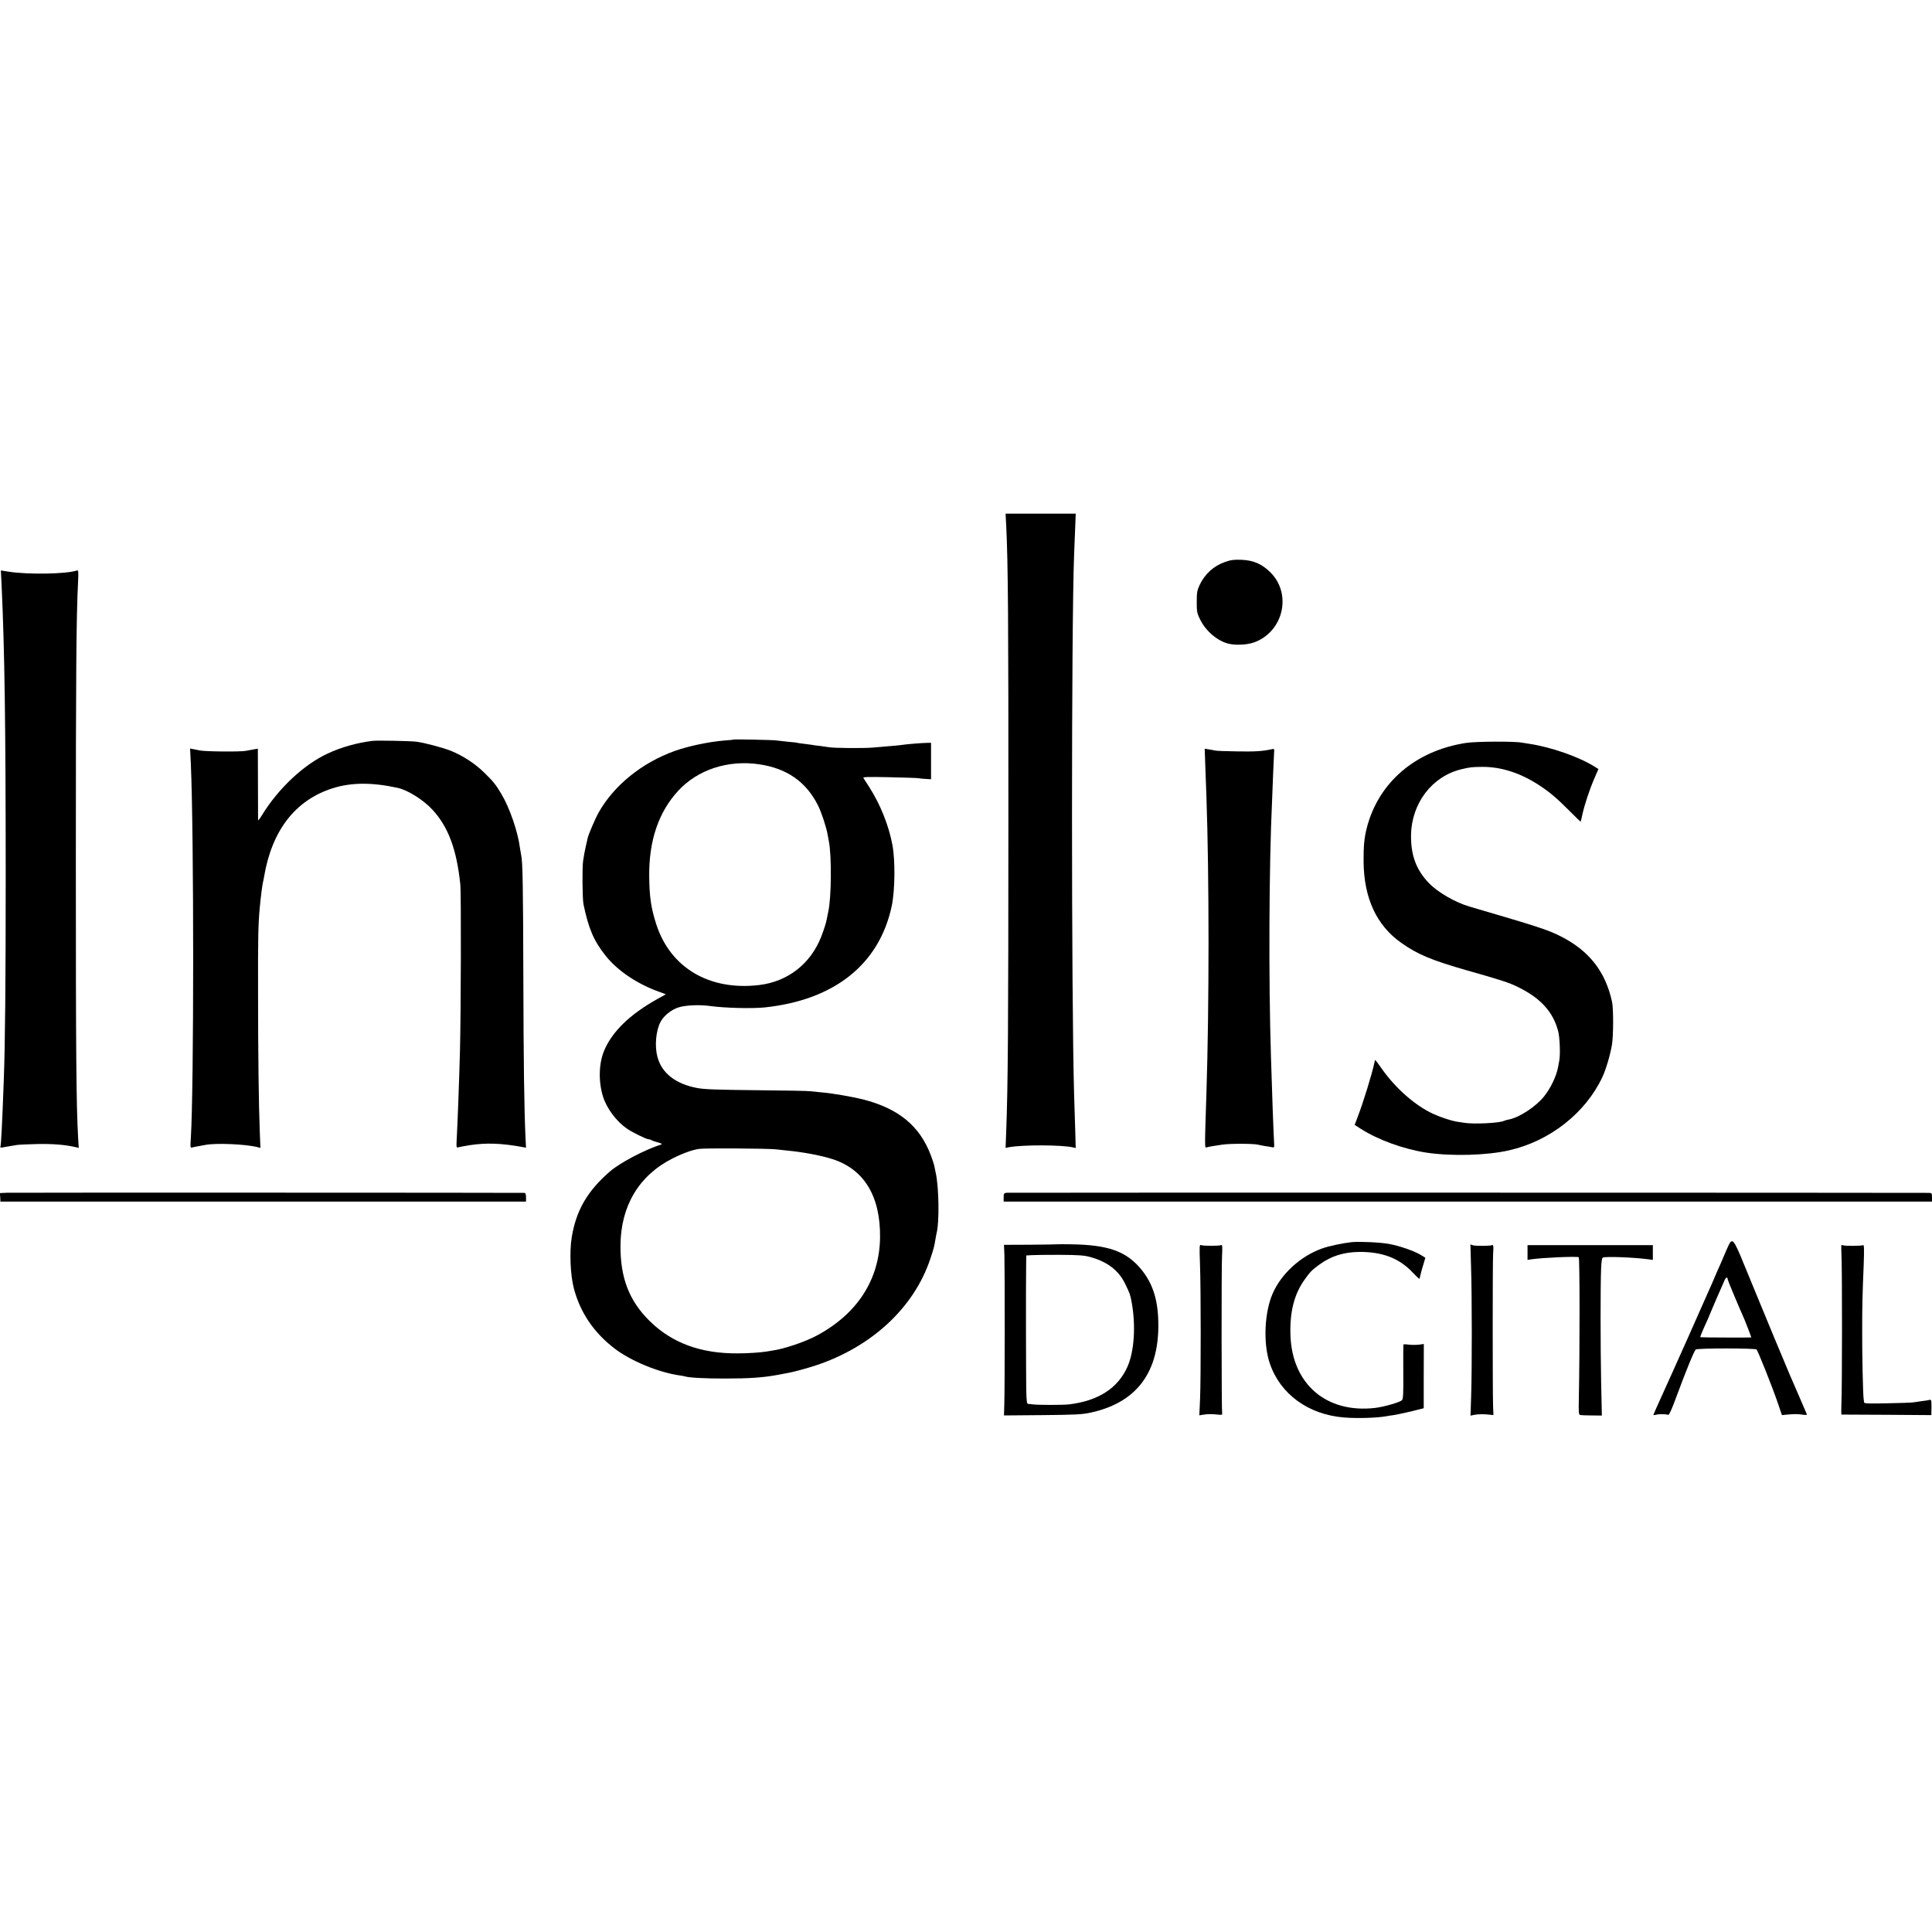 <?xml version="1.0" standalone="no"?>
<!DOCTYPE svg PUBLIC "-//W3C//DTD SVG 20010904//EN"
 "http://www.w3.org/TR/2001/REC-SVG-20010904/DTD/svg10.dtd">
<svg version="1.0" xmlns="http://www.w3.org/2000/svg"
 width="1796pt" height="1796pt" viewBox="0 0 1796 1796"
 preserveAspectRatio="xMidYMid meet">
<g transform="translate(0,1796) scale(0.1,-0.1)"
fill="#000000" stroke="none">
<path d="M9354 13070 c17 -344 21 -896 20 -2745 0 -1882 -4 -2458 -20 -2878
l-6 -158 29 6 c127 24 502 23 601 -2 l22 -5 -5 178 c-3 99 -8 242 -10 319 -26
897 -26 4362 0 5020 3 66 7 179 10 250 l5 130 -326 0 -326 0 6 -115z"/>
<path d="M11388 12736 c-106 -37 -189 -113 -237 -216 -22 -48 -26 -68 -26
-155 0 -93 2 -105 33 -167 54 -109 168 -203 272 -224 69 -14 173 -7 233 16
270 102 348 452 145 651 -78 77 -158 111 -267 115 -70 3 -98 -1 -153 -20z"/>
<path d="M15 12516 c28 -600 38 -1309 38 -2711 0 -960 -5 -1547 -18 -1890 -15
-409 -25 -607 -32 -618 -3 -5 7 -7 23 -3 16 3 45 8 64 11 19 3 49 8 65 11 17
3 102 7 190 9 144 3 260 -6 363 -30 l24 -6 -6 98 c-17 308 -21 769 -21 2548 0
1771 4 2293 21 2623 4 96 4 103 -13 98 -103 -33 -451 -38 -628 -11 l-77 12 7
-141z"/>
<path d="M6818 11085 c-2 -2 -40 -6 -86 -9 -145 -12 -333 -52 -460 -97 -306
-110 -566 -321 -708 -574 -33 -59 -99 -215 -102 -240 -1 -5 -8 -39 -17 -75 -8
-36 -19 -94 -24 -130 -10 -68 -7 -354 3 -405 47 -228 96 -342 207 -481 109
-137 294 -262 497 -334 l62 -23 -83 -46 c-253 -142 -416 -301 -490 -476 -51
-120 -55 -290 -11 -430 35 -110 124 -229 221 -296 48 -34 181 -99 200 -99 7 0
21 -4 31 -10 9 -5 37 -15 62 -21 25 -7 38 -14 30 -17 -155 -49 -388 -172 -480
-252 -210 -182 -314 -362 -355 -611 -22 -133 -13 -351 19 -473 58 -225 186
-414 378 -561 153 -117 407 -222 606 -251 20 -3 43 -7 49 -9 36 -12 181 -20
368 -20 234 0 360 9 500 35 28 5 64 12 80 15 52 8 187 45 275 74 515 173 904
534 1056 982 33 98 39 120 50 189 3 19 7 42 9 50 29 101 24 433 -7 570 -5 25
-12 55 -14 68 -3 13 -16 53 -30 90 -103 275 -300 437 -632 522 -97 24 -284 57
-382 65 -41 4 -91 9 -110 11 -19 3 -228 7 -465 9 -406 4 -509 8 -580 20 -204
38 -333 137 -374 292 -26 97 -14 239 28 321 29 58 101 116 168 137 64 21 197
27 294 13 142 -19 388 -25 508 -13 650 69 1067 403 1181 945 30 145 33 421 6
565 -34 182 -113 378 -214 536 -27 41 -52 80 -56 87 -6 10 43 11 241 7 136 -3
258 -7 269 -9 12 -2 43 -6 70 -7 l49 -3 0 169 0 170 -45 -1 c-50 -1 -182 -12
-220 -18 -24 -4 -78 -9 -270 -25 -90 -8 -364 -6 -415 3 -16 3 -54 8 -84 12
-30 3 -63 7 -74 10 -11 2 -45 6 -76 10 -31 3 -58 8 -61 9 -3 2 -39 6 -80 9
-41 4 -93 10 -115 13 -39 5 -392 12 -397 8z m240 -230 c258 -38 436 -163 546
-382 33 -66 78 -203 90 -273 3 -19 8 -46 11 -60 27 -136 24 -523 -5 -653 -5
-23 -11 -55 -14 -70 -7 -38 -23 -89 -52 -165 -99 -252 -310 -417 -577 -449
-463 -55 -827 161 -957 567 -48 150 -63 253 -65 445 -3 329 86 593 267 791
182 199 465 292 756 249z m152 -3579 c25 -3 71 -8 102 -11 156 -15 316 -45
426 -80 295 -94 448 -346 443 -730 -5 -391 -213 -711 -591 -912 -108 -58 -305
-124 -410 -138 -14 -2 -38 -6 -55 -9 -56 -9 -169 -17 -265 -17 -342 -3 -611
95 -819 299 -192 188 -275 403 -273 705 3 368 172 650 484 808 93 47 186 81
248 89 56 8 629 4 710 -4z"/>
<path d="M3465 11073 c-143 -17 -294 -59 -421 -119 -221 -103 -455 -322 -607
-569 -20 -33 -37 -55 -38 -50 0 6 -1 157 -1 338 l-1 327 -31 -5 c-17 -3 -53
-10 -81 -15 -52 -10 -377 -7 -430 4 -16 4 -43 9 -59 12 l-29 6 7 -143 c29
-648 29 -3017 0 -3478 -6 -88 -5 -93 12 -88 11 3 37 8 59 12 22 4 51 10 65 12
101 19 374 7 484 -21 l27 -7 -6 148 c-10 258 -16 721 -16 1298 -1 518 1 626
16 790 9 98 24 212 30 235 2 8 7 31 10 50 73 432 291 713 640 823 172 54 363
55 601 3 93 -20 238 -110 322 -201 148 -158 227 -369 261 -695 9 -83 6 -1181
-3 -1550 -8 -292 -22 -670 -31 -833 -3 -60 -2 -67 13 -63 9 3 58 12 107 20
152 24 300 19 497 -18 l28 -5 -5 97 c-12 272 -18 682 -20 1512 -2 809 -6 1056
-20 1110 -2 8 -7 38 -11 65 -19 152 -96 375 -173 504 -54 90 -73 114 -162 201
-84 82 -196 155 -307 200 -75 30 -248 76 -322 85 -54 7 -363 13 -405 8z"/>
<path d="M13630 11054 c-472 -72 -817 -368 -925 -793 -23 -91 -30 -167 -29
-311 3 -339 120 -592 349 -754 152 -108 284 -163 613 -257 314 -89 392 -114
472 -154 211 -103 328 -231 375 -412 15 -56 21 -220 10 -273 -3 -14 -8 -41
-11 -60 -16 -85 -68 -194 -130 -272 -75 -94 -230 -197 -328 -215 -17 -3 -38
-9 -46 -13 -40 -20 -277 -32 -365 -18 -27 4 -63 10 -80 12 -45 8 -146 41 -211
71 -166 76 -348 235 -476 416 -34 49 -63 87 -64 86 -2 -1 -5 -14 -8 -27 -20
-100 -104 -371 -156 -506 l-27 -71 56 -36 c163 -104 397 -189 611 -222 234
-35 561 -26 767 21 381 86 714 349 870 684 33 71 72 205 88 299 14 85 14 331
1 396 -61 283 -213 477 -478 611 -120 61 -208 89 -846 276 -132 38 -295 132
-378 218 -118 122 -169 258 -167 445 4 298 196 549 468 614 84 20 97 21 200
22 170 0 346 -56 516 -166 102 -66 166 -120 288 -242 56 -57 104 -103 105
-101 2 2 8 30 15 63 19 89 68 238 112 338 l38 88 -32 20 c-149 94 -407 184
-614 215 -21 3 -49 8 -63 10 -64 14 -429 12 -520 -2z"/>
<path d="M11205 10828 c4 -95 8 -218 10 -273 26 -736 26 -1952 0 -2760 -17
-523 -17 -507 2 -501 10 3 34 8 53 11 19 3 60 10 90 14 65 11 292 11 335 0 17
-4 46 -10 65 -13 19 -2 47 -7 61 -10 25 -6 26 -5 23 42 -5 83 -19 454 -29 796
-23 724 -18 1789 10 2376 2 52 7 167 10 255 4 88 8 177 9 198 3 36 2 38 -23
32 -87 -19 -156 -23 -321 -20 -102 1 -195 5 -206 8 -12 3 -38 8 -58 11 l-37 6
6 -172z"/>
<path d="M62 6872 l-63 -3 3 -39 2 -40 2443 0 2443 0 0 40 c0 25 -5 40 -12 41
-50 2 -4766 3 -4816 1z"/>
<path d="M9358 6872 c-25 -3 -28 -7 -28 -43 l0 -39 4315 0 4315 0 0 40 c0 37
-2 40 -27 41 -107 2 -8554 3 -8575 1z"/>
<path d="M12565 6413 c-82 -9 -216 -37 -278 -60 -197 -71 -375 -233 -456 -417
-77 -177 -90 -465 -27 -650 97 -286 358 -476 690 -503 125 -10 311 -4 396 12
13 3 42 7 65 10 39 6 174 36 245 55 l35 9 0 299 1 298 -46 -6 c-25 -3 -67 -3
-93 0 -27 4 -49 4 -51 1 -1 -4 -2 -118 -1 -254 2 -202 -1 -251 -12 -263 -20
-20 -166 -62 -249 -72 -454 -53 -774 222 -788 678 -7 215 35 380 132 515 50
71 69 90 138 140 107 78 224 115 367 117 217 2 374 -58 499 -191 32 -34 61
-61 63 -59 2 2 6 17 9 33 3 17 15 59 26 95 11 36 20 66 20 67 0 1 -20 14 -44
28 -65 38 -192 82 -292 101 -81 15 -275 24 -349 17z"/>
<path d="M16082 6408 c-5 -7 -22 -42 -37 -78 -15 -36 -36 -85 -47 -110 -29
-65 -43 -96 -81 -186 -67 -154 -360 -812 -480 -1075 -37 -81 -67 -149 -67
-152 0 -3 12 -2 28 2 24 7 80 6 112 -1 7 -2 37 66 74 168 88 239 165 427 180
439 17 13 552 13 565 0 13 -13 144 -341 195 -490 l41 -120 40 4 c71 7 109 7
153 0 29 -4 42 -3 38 5 -10 24 -147 342 -156 361 -22 49 -260 622 -381 918
-134 331 -146 352 -177 315z m-22 -339 c0 -8 87 -218 157 -376 14 -32 63 -161
63 -166 0 -2 -459 -1 -472 2 -6 1 4 27 67 166 7 17 25 59 40 95 15 36 35 83
45 105 22 50 53 121 71 162 12 29 29 36 29 12z"/>
<path d="M9826 6393 c-1 -1 -113 -3 -247 -4 l-246 -1 4 -92 c4 -122 4 -1264
-1 -1392 l-3 -102 356 3 c312 3 368 6 449 23 415 90 626 357 630 797 2 234
-45 393 -155 530 -140 173 -309 234 -666 238 -65 1 -120 1 -121 0z m304 -117
c163 -44 269 -125 330 -251 44 -92 47 -100 59 -165 41 -220 26 -461 -38 -605
-88 -199 -270 -317 -541 -350 -56 -7 -294 -7 -340 0 -14 2 -32 4 -41 4 -14 1
-16 20 -19 134 -2 130 -4 960 -1 1149 l1 97 48 3 c26 2 144 3 262 3 172 -1
228 -5 280 -19z"/>
<path d="M11155 6214 c9 -236 9 -1057 1 -1255 l-7 -156 38 6 c38 7 78 7 143 0
27 -3 34 0 31 11 -6 22 -7 1361 -1 1463 5 92 3 110 -10 102 -13 -8 -163 -8
-183 0 -17 7 -18 -2 -12 -171z"/>
<path d="M13675 6183 c9 -270 9 -956 1 -1195 l-6 -188 32 7 c38 8 98 8 147 2
l34 -4 -3 75 c-5 125 -5 1348 0 1421 5 72 3 92 -10 84 -13 -8 -154 -9 -178 -1
l-23 8 6 -209z"/>
<path d="M14200 6317 l0 -69 40 6 c107 15 410 28 436 19 10 -3 10 -869 1
-1310 -3 -132 -1 -153 12 -157 9 -2 58 -4 109 -4 l93 -1 -7 322 c-6 327 -7
875 0 1046 2 58 8 96 15 100 20 13 286 3 421 -15 l45 -6 0 69 0 68 -582 0
-583 0 0 -68z"/>
<path d="M17118 6385 c-2 -3 -2 -53 1 -112 6 -142 6 -1207 -1 -1350 -2 -62 -2
-113 1 -113 3 0 193 -1 421 -2 l414 -3 1 73 c0 68 -1 73 -20 68 -11 -3 -42 -8
-70 -11 -27 -4 -61 -9 -75 -11 -14 -3 -123 -7 -242 -9 -171 -4 -218 -2 -219 7
-1 7 -3 24 -5 38 -6 55 -14 408 -13 625 0 246 2 323 14 619 5 141 4 187 -5
181 -13 -8 -175 -9 -188 -1 -5 3 -11 3 -14 1z"/>
</g>
</svg>

